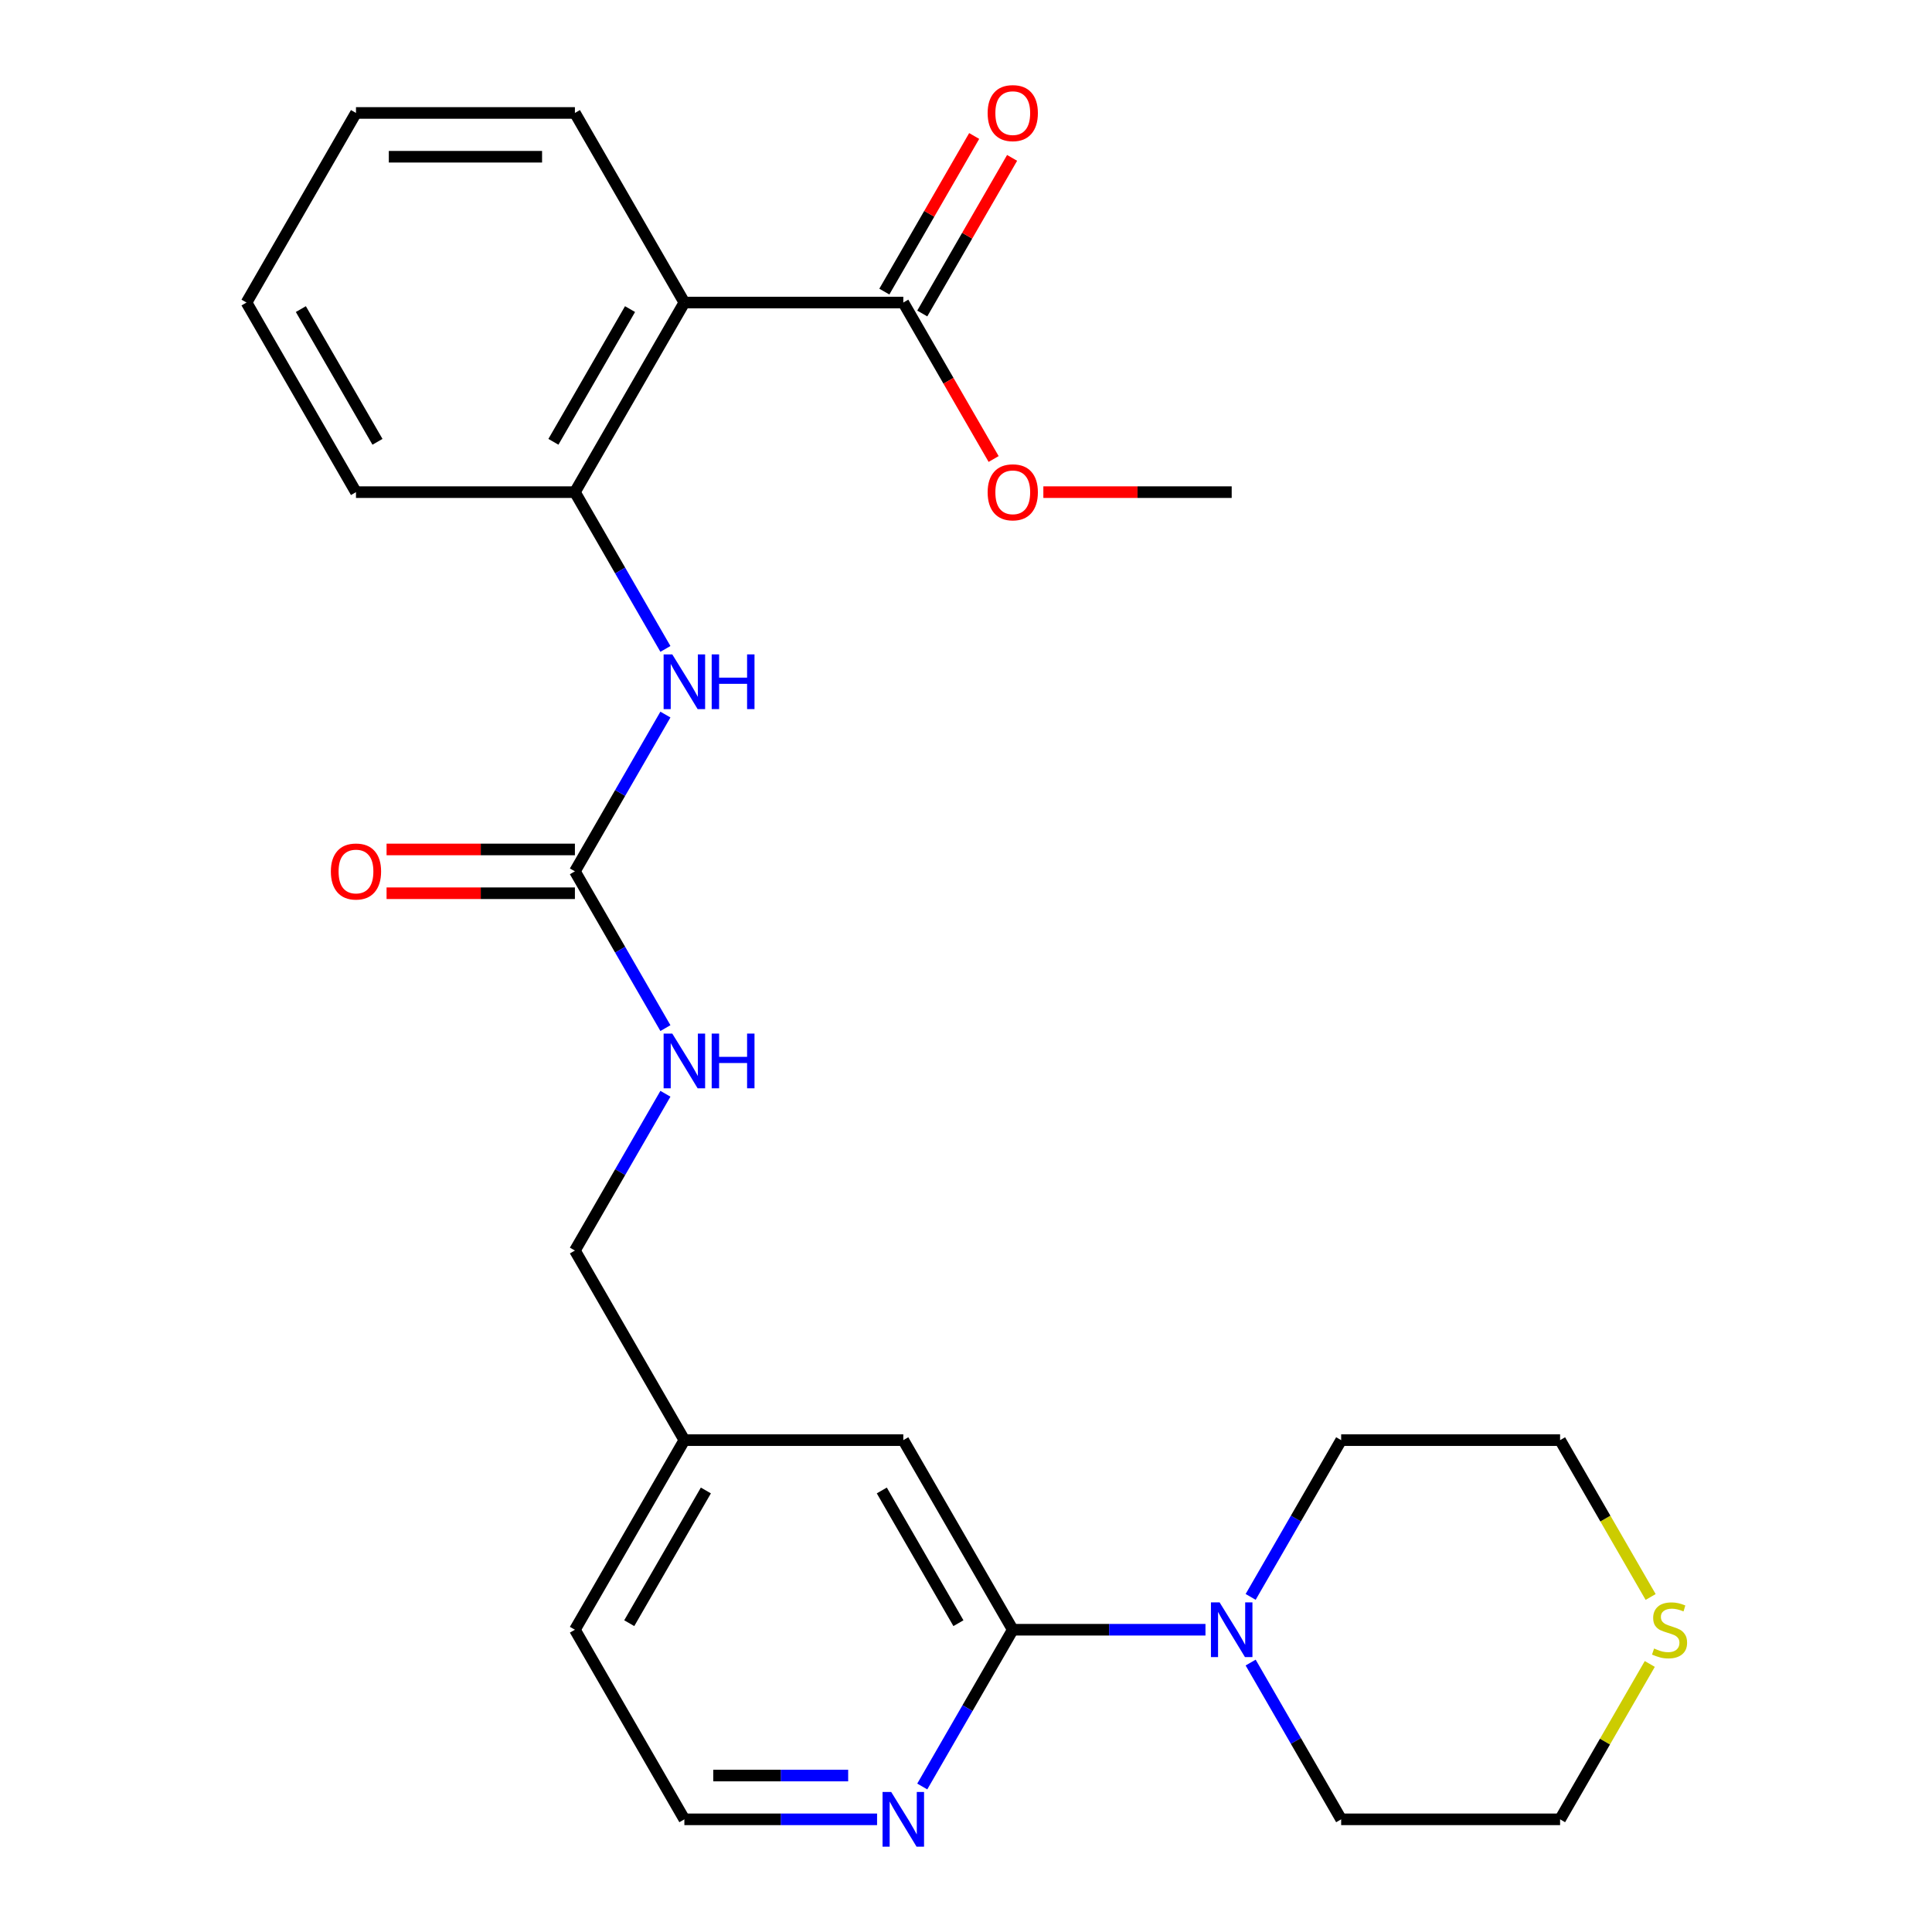 <?xml version='1.0' encoding='iso-8859-1'?>
<svg version='1.1' baseProfile='full'
              xmlns='http://www.w3.org/2000/svg'
                      xmlns:rdkit='http://www.rdkit.org/xml'
                      xmlns:xlink='http://www.w3.org/1999/xlink'
                  xml:space='preserve'
width='1000px' height='1000px' viewBox='0 0 1000 1000'>
<!-- END OF HEADER -->
<rect style='opacity:1.0;fill:#FFFFFF;stroke:none' width='1000' height='1000' x='0' y='0'> </rect>
<path class='bond-3' d='M 354.229,156.598 L 297.571,254.734' style='fill:none;fill-rule:evenodd;stroke:#000000;stroke-width:6px;stroke-linecap:butt;stroke-linejoin:miter;stroke-opacity:1' />
<path class='bond-3' d='M 326.104,159.987 L 286.442,228.682' style='fill:none;fill-rule:evenodd;stroke:#000000;stroke-width:6px;stroke-linecap:butt;stroke-linejoin:miter;stroke-opacity:1' />
<path class='bond-4' d='M 354.229,156.598 L 467.547,156.598' style='fill:none;fill-rule:evenodd;stroke:#000000;stroke-width:6px;stroke-linecap:butt;stroke-linejoin:miter;stroke-opacity:1' />
<path class='bond-16' d='M 354.229,156.598 L 297.571,58.462' style='fill:none;fill-rule:evenodd;stroke:#000000;stroke-width:6px;stroke-linecap:butt;stroke-linejoin:miter;stroke-opacity:1' />
<path class='bond-0' d='M 524.205,843.547 L 467.547,745.412' style='fill:none;fill-rule:evenodd;stroke:#000000;stroke-width:6px;stroke-linecap:butt;stroke-linejoin:miter;stroke-opacity:1' />
<path class='bond-0' d='M 496.079,840.159 L 456.418,771.464' style='fill:none;fill-rule:evenodd;stroke:#000000;stroke-width:6px;stroke-linecap:butt;stroke-linejoin:miter;stroke-opacity:1' />
<path class='bond-2' d='M 524.205,843.547 L 574.077,843.547' style='fill:none;fill-rule:evenodd;stroke:#000000;stroke-width:6px;stroke-linecap:butt;stroke-linejoin:miter;stroke-opacity:1' />
<path class='bond-2' d='M 574.077,843.547 L 623.95,843.547' style='fill:none;fill-rule:evenodd;stroke:#0000FF;stroke-width:6px;stroke-linecap:butt;stroke-linejoin:miter;stroke-opacity:1' />
<path class='bond-27' d='M 524.205,843.547 L 500.781,884.119' style='fill:none;fill-rule:evenodd;stroke:#000000;stroke-width:6px;stroke-linecap:butt;stroke-linejoin:miter;stroke-opacity:1' />
<path class='bond-27' d='M 500.781,884.119 L 477.358,924.69' style='fill:none;fill-rule:evenodd;stroke:#0000FF;stroke-width:6px;stroke-linecap:butt;stroke-linejoin:miter;stroke-opacity:1' />
<path class='bond-1' d='M 297.571,451.005 L 320.995,410.434' style='fill:none;fill-rule:evenodd;stroke:#000000;stroke-width:6px;stroke-linecap:butt;stroke-linejoin:miter;stroke-opacity:1' />
<path class='bond-1' d='M 320.995,410.434 L 344.419,369.862' style='fill:none;fill-rule:evenodd;stroke:#0000FF;stroke-width:6px;stroke-linecap:butt;stroke-linejoin:miter;stroke-opacity:1' />
<path class='bond-7' d='M 297.571,451.005 L 320.995,491.576' style='fill:none;fill-rule:evenodd;stroke:#000000;stroke-width:6px;stroke-linecap:butt;stroke-linejoin:miter;stroke-opacity:1' />
<path class='bond-7' d='M 320.995,491.576 L 344.419,532.148' style='fill:none;fill-rule:evenodd;stroke:#0000FF;stroke-width:6px;stroke-linecap:butt;stroke-linejoin:miter;stroke-opacity:1' />
<path class='bond-9' d='M 297.571,439.673 L 248.829,439.673' style='fill:none;fill-rule:evenodd;stroke:#000000;stroke-width:6px;stroke-linecap:butt;stroke-linejoin:miter;stroke-opacity:1' />
<path class='bond-9' d='M 248.829,439.673 L 200.087,439.673' style='fill:none;fill-rule:evenodd;stroke:#FF0000;stroke-width:6px;stroke-linecap:butt;stroke-linejoin:miter;stroke-opacity:1' />
<path class='bond-9' d='M 297.571,462.337 L 248.829,462.337' style='fill:none;fill-rule:evenodd;stroke:#000000;stroke-width:6px;stroke-linecap:butt;stroke-linejoin:miter;stroke-opacity:1' />
<path class='bond-9' d='M 248.829,462.337 L 200.087,462.337' style='fill:none;fill-rule:evenodd;stroke:#FF0000;stroke-width:6px;stroke-linecap:butt;stroke-linejoin:miter;stroke-opacity:1' />
<path class='bond-17' d='M 647.333,826.554 L 670.757,785.983' style='fill:none;fill-rule:evenodd;stroke:#0000FF;stroke-width:6px;stroke-linecap:butt;stroke-linejoin:miter;stroke-opacity:1' />
<path class='bond-17' d='M 670.757,785.983 L 694.181,745.412' style='fill:none;fill-rule:evenodd;stroke:#000000;stroke-width:6px;stroke-linecap:butt;stroke-linejoin:miter;stroke-opacity:1' />
<path class='bond-18' d='M 647.333,860.54 L 670.757,901.112' style='fill:none;fill-rule:evenodd;stroke:#0000FF;stroke-width:6px;stroke-linecap:butt;stroke-linejoin:miter;stroke-opacity:1' />
<path class='bond-18' d='M 670.757,901.112 L 694.181,941.683' style='fill:none;fill-rule:evenodd;stroke:#000000;stroke-width:6px;stroke-linecap:butt;stroke-linejoin:miter;stroke-opacity:1' />
<path class='bond-5' d='M 297.571,254.734 L 320.995,295.305' style='fill:none;fill-rule:evenodd;stroke:#000000;stroke-width:6px;stroke-linecap:butt;stroke-linejoin:miter;stroke-opacity:1' />
<path class='bond-5' d='M 320.995,295.305 L 344.419,335.876' style='fill:none;fill-rule:evenodd;stroke:#0000FF;stroke-width:6px;stroke-linecap:butt;stroke-linejoin:miter;stroke-opacity:1' />
<path class='bond-19' d='M 297.571,254.734 L 184.254,254.734' style='fill:none;fill-rule:evenodd;stroke:#000000;stroke-width:6px;stroke-linecap:butt;stroke-linejoin:miter;stroke-opacity:1' />
<path class='bond-11' d='M 477.36,162.264 L 500.611,121.993' style='fill:none;fill-rule:evenodd;stroke:#000000;stroke-width:6px;stroke-linecap:butt;stroke-linejoin:miter;stroke-opacity:1' />
<path class='bond-11' d='M 500.611,121.993 L 523.862,81.721' style='fill:none;fill-rule:evenodd;stroke:#FF0000;stroke-width:6px;stroke-linecap:butt;stroke-linejoin:miter;stroke-opacity:1' />
<path class='bond-11' d='M 457.733,150.932 L 480.984,110.661' style='fill:none;fill-rule:evenodd;stroke:#000000;stroke-width:6px;stroke-linecap:butt;stroke-linejoin:miter;stroke-opacity:1' />
<path class='bond-11' d='M 480.984,110.661 L 504.234,70.389' style='fill:none;fill-rule:evenodd;stroke:#FF0000;stroke-width:6px;stroke-linecap:butt;stroke-linejoin:miter;stroke-opacity:1' />
<path class='bond-14' d='M 467.547,156.598 L 490.924,197.089' style='fill:none;fill-rule:evenodd;stroke:#000000;stroke-width:6px;stroke-linecap:butt;stroke-linejoin:miter;stroke-opacity:1' />
<path class='bond-14' d='M 490.924,197.089 L 514.302,237.581' style='fill:none;fill-rule:evenodd;stroke:#FF0000;stroke-width:6px;stroke-linecap:butt;stroke-linejoin:miter;stroke-opacity:1' />
<path class='bond-6' d='M 453.974,941.683 L 404.102,941.683' style='fill:none;fill-rule:evenodd;stroke:#0000FF;stroke-width:6px;stroke-linecap:butt;stroke-linejoin:miter;stroke-opacity:1' />
<path class='bond-6' d='M 404.102,941.683 L 354.229,941.683' style='fill:none;fill-rule:evenodd;stroke:#000000;stroke-width:6px;stroke-linecap:butt;stroke-linejoin:miter;stroke-opacity:1' />
<path class='bond-6' d='M 439.012,919.019 L 404.102,919.019' style='fill:none;fill-rule:evenodd;stroke:#0000FF;stroke-width:6px;stroke-linecap:butt;stroke-linejoin:miter;stroke-opacity:1' />
<path class='bond-6' d='M 404.102,919.019 L 369.191,919.019' style='fill:none;fill-rule:evenodd;stroke:#000000;stroke-width:6px;stroke-linecap:butt;stroke-linejoin:miter;stroke-opacity:1' />
<path class='bond-13' d='M 344.419,566.133 L 320.995,606.705' style='fill:none;fill-rule:evenodd;stroke:#0000FF;stroke-width:6px;stroke-linecap:butt;stroke-linejoin:miter;stroke-opacity:1' />
<path class='bond-13' d='M 320.995,606.705 L 297.571,647.276' style='fill:none;fill-rule:evenodd;stroke:#000000;stroke-width:6px;stroke-linecap:butt;stroke-linejoin:miter;stroke-opacity:1' />
<path class='bond-8' d='M 467.547,745.412 L 354.229,745.412' style='fill:none;fill-rule:evenodd;stroke:#000000;stroke-width:6px;stroke-linecap:butt;stroke-linejoin:miter;stroke-opacity:1' />
<path class='bond-10' d='M 853.93,861.26 L 830.714,901.472' style='fill:none;fill-rule:evenodd;stroke:#CCCC00;stroke-width:6px;stroke-linecap:butt;stroke-linejoin:miter;stroke-opacity:1' />
<path class='bond-10' d='M 830.714,901.472 L 807.498,941.683' style='fill:none;fill-rule:evenodd;stroke:#000000;stroke-width:6px;stroke-linecap:butt;stroke-linejoin:miter;stroke-opacity:1' />
<path class='bond-28' d='M 854.369,826.594 L 830.934,786.003' style='fill:none;fill-rule:evenodd;stroke:#CCCC00;stroke-width:6px;stroke-linecap:butt;stroke-linejoin:miter;stroke-opacity:1' />
<path class='bond-28' d='M 830.934,786.003 L 807.498,745.412' style='fill:none;fill-rule:evenodd;stroke:#000000;stroke-width:6px;stroke-linecap:butt;stroke-linejoin:miter;stroke-opacity:1' />
<path class='bond-12' d='M 354.229,745.412 L 297.571,647.276' style='fill:none;fill-rule:evenodd;stroke:#000000;stroke-width:6px;stroke-linecap:butt;stroke-linejoin:miter;stroke-opacity:1' />
<path class='bond-22' d='M 354.229,745.412 L 297.571,843.547' style='fill:none;fill-rule:evenodd;stroke:#000000;stroke-width:6px;stroke-linecap:butt;stroke-linejoin:miter;stroke-opacity:1' />
<path class='bond-22' d='M 365.358,771.464 L 325.697,840.159' style='fill:none;fill-rule:evenodd;stroke:#000000;stroke-width:6px;stroke-linecap:butt;stroke-linejoin:miter;stroke-opacity:1' />
<path class='bond-23' d='M 540.038,254.734 L 588.78,254.734' style='fill:none;fill-rule:evenodd;stroke:#FF0000;stroke-width:6px;stroke-linecap:butt;stroke-linejoin:miter;stroke-opacity:1' />
<path class='bond-23' d='M 588.78,254.734 L 637.523,254.734' style='fill:none;fill-rule:evenodd;stroke:#000000;stroke-width:6px;stroke-linecap:butt;stroke-linejoin:miter;stroke-opacity:1' />
<path class='bond-15' d='M 354.229,941.683 L 297.571,843.547' style='fill:none;fill-rule:evenodd;stroke:#000000;stroke-width:6px;stroke-linecap:butt;stroke-linejoin:miter;stroke-opacity:1' />
<path class='bond-24' d='M 297.571,58.462 L 184.254,58.462' style='fill:none;fill-rule:evenodd;stroke:#000000;stroke-width:6px;stroke-linecap:butt;stroke-linejoin:miter;stroke-opacity:1' />
<path class='bond-24' d='M 280.573,81.126 L 201.251,81.126' style='fill:none;fill-rule:evenodd;stroke:#000000;stroke-width:6px;stroke-linecap:butt;stroke-linejoin:miter;stroke-opacity:1' />
<path class='bond-21' d='M 694.181,745.412 L 807.498,745.412' style='fill:none;fill-rule:evenodd;stroke:#000000;stroke-width:6px;stroke-linecap:butt;stroke-linejoin:miter;stroke-opacity:1' />
<path class='bond-20' d='M 694.181,941.683 L 807.498,941.683' style='fill:none;fill-rule:evenodd;stroke:#000000;stroke-width:6px;stroke-linecap:butt;stroke-linejoin:miter;stroke-opacity:1' />
<path class='bond-26' d='M 184.254,254.734 L 127.595,156.598' style='fill:none;fill-rule:evenodd;stroke:#000000;stroke-width:6px;stroke-linecap:butt;stroke-linejoin:miter;stroke-opacity:1' />
<path class='bond-26' d='M 195.382,228.682 L 155.721,159.987' style='fill:none;fill-rule:evenodd;stroke:#000000;stroke-width:6px;stroke-linecap:butt;stroke-linejoin:miter;stroke-opacity:1' />
<path class='bond-25' d='M 184.254,58.462 L 127.595,156.598' style='fill:none;fill-rule:evenodd;stroke:#000000;stroke-width:6px;stroke-linecap:butt;stroke-linejoin:miter;stroke-opacity:1' />
<path  class='atom-3' d='M 631.263 829.387
L 640.543 844.387
Q 641.463 845.867, 642.943 848.547
Q 644.423 851.227, 644.503 851.387
L 644.503 829.387
L 648.263 829.387
L 648.263 857.707
L 644.383 857.707
L 634.423 841.307
Q 633.263 839.387, 632.023 837.187
Q 630.823 834.987, 630.463 834.307
L 630.463 857.707
L 626.783 857.707
L 626.783 829.387
L 631.263 829.387
' fill='#0000FF'/>
<path  class='atom-6' d='M 347.969 338.709
L 357.249 353.709
Q 358.169 355.189, 359.649 357.869
Q 361.129 360.549, 361.209 360.709
L 361.209 338.709
L 364.969 338.709
L 364.969 367.029
L 361.089 367.029
L 351.129 350.629
Q 349.969 348.709, 348.729 346.509
Q 347.529 344.309, 347.169 343.629
L 347.169 367.029
L 343.489 367.029
L 343.489 338.709
L 347.969 338.709
' fill='#0000FF'/>
<path  class='atom-6' d='M 368.369 338.709
L 372.209 338.709
L 372.209 350.749
L 386.689 350.749
L 386.689 338.709
L 390.529 338.709
L 390.529 367.029
L 386.689 367.029
L 386.689 353.949
L 372.209 353.949
L 372.209 367.029
L 368.369 367.029
L 368.369 338.709
' fill='#0000FF'/>
<path  class='atom-7' d='M 461.287 927.523
L 470.567 942.523
Q 471.487 944.003, 472.967 946.683
Q 474.447 949.363, 474.527 949.523
L 474.527 927.523
L 478.287 927.523
L 478.287 955.843
L 474.407 955.843
L 464.447 939.443
Q 463.287 937.523, 462.047 935.323
Q 460.847 933.123, 460.487 932.443
L 460.487 955.843
L 456.807 955.843
L 456.807 927.523
L 461.287 927.523
' fill='#0000FF'/>
<path  class='atom-8' d='M 347.969 534.98
L 357.249 549.98
Q 358.169 551.46, 359.649 554.14
Q 361.129 556.82, 361.209 556.98
L 361.209 534.98
L 364.969 534.98
L 364.969 563.3
L 361.089 563.3
L 351.129 546.9
Q 349.969 544.98, 348.729 542.78
Q 347.529 540.58, 347.169 539.9
L 347.169 563.3
L 343.489 563.3
L 343.489 534.98
L 347.969 534.98
' fill='#0000FF'/>
<path  class='atom-8' d='M 368.369 534.98
L 372.209 534.98
L 372.209 547.02
L 386.689 547.02
L 386.689 534.98
L 390.529 534.98
L 390.529 563.3
L 386.689 563.3
L 386.689 550.22
L 372.209 550.22
L 372.209 563.3
L 368.369 563.3
L 368.369 534.98
' fill='#0000FF'/>
<path  class='atom-10' d='M 171.254 451.085
Q 171.254 444.285, 174.614 440.485
Q 177.974 436.685, 184.254 436.685
Q 190.534 436.685, 193.894 440.485
Q 197.254 444.285, 197.254 451.085
Q 197.254 457.965, 193.854 461.885
Q 190.454 465.765, 184.254 465.765
Q 178.014 465.765, 174.614 461.885
Q 171.254 458.005, 171.254 451.085
M 184.254 462.565
Q 188.574 462.565, 190.894 459.685
Q 193.254 456.765, 193.254 451.085
Q 193.254 445.525, 190.894 442.725
Q 188.574 439.885, 184.254 439.885
Q 179.934 439.885, 177.574 442.685
Q 175.254 445.485, 175.254 451.085
Q 175.254 456.805, 177.574 459.685
Q 179.934 462.565, 184.254 462.565
' fill='#FF0000'/>
<path  class='atom-11' d='M 856.157 853.267
Q 856.477 853.387, 857.797 853.947
Q 859.117 854.507, 860.557 854.867
Q 862.037 855.187, 863.477 855.187
Q 866.157 855.187, 867.717 853.907
Q 869.277 852.587, 869.277 850.307
Q 869.277 848.747, 868.477 847.787
Q 867.717 846.827, 866.517 846.307
Q 865.317 845.787, 863.317 845.187
Q 860.797 844.427, 859.277 843.707
Q 857.797 842.987, 856.717 841.467
Q 855.677 839.947, 855.677 837.387
Q 855.677 833.827, 858.077 831.627
Q 860.517 829.427, 865.317 829.427
Q 868.597 829.427, 872.317 830.987
L 871.397 834.067
Q 867.997 832.667, 865.437 832.667
Q 862.677 832.667, 861.157 833.827
Q 859.637 834.947, 859.677 836.907
Q 859.677 838.427, 860.437 839.347
Q 861.237 840.267, 862.357 840.787
Q 863.517 841.307, 865.437 841.907
Q 867.997 842.707, 869.517 843.507
Q 871.037 844.307, 872.117 845.947
Q 873.237 847.547, 873.237 850.307
Q 873.237 854.227, 870.597 856.347
Q 867.997 858.427, 863.637 858.427
Q 861.117 858.427, 859.197 857.867
Q 857.317 857.347, 855.077 856.427
L 856.157 853.267
' fill='#CCCC00'/>
<path  class='atom-12' d='M 511.205 58.542
Q 511.205 51.742, 514.565 47.943
Q 517.925 44.142, 524.205 44.142
Q 530.485 44.142, 533.845 47.943
Q 537.205 51.742, 537.205 58.542
Q 537.205 65.422, 533.805 69.343
Q 530.405 73.222, 524.205 73.222
Q 517.965 73.222, 514.565 69.343
Q 511.205 65.463, 511.205 58.542
M 524.205 70.022
Q 528.525 70.022, 530.845 67.142
Q 533.205 64.222, 533.205 58.542
Q 533.205 52.983, 530.845 50.182
Q 528.525 47.343, 524.205 47.343
Q 519.885 47.343, 517.525 50.142
Q 515.205 52.943, 515.205 58.542
Q 515.205 64.263, 517.525 67.142
Q 519.885 70.022, 524.205 70.022
' fill='#FF0000'/>
<path  class='atom-15' d='M 511.205 254.814
Q 511.205 248.014, 514.565 244.214
Q 517.925 240.414, 524.205 240.414
Q 530.485 240.414, 533.845 244.214
Q 537.205 248.014, 537.205 254.814
Q 537.205 261.694, 533.805 265.614
Q 530.405 269.494, 524.205 269.494
Q 517.965 269.494, 514.565 265.614
Q 511.205 261.734, 511.205 254.814
M 524.205 266.294
Q 528.525 266.294, 530.845 263.414
Q 533.205 260.494, 533.205 254.814
Q 533.205 249.254, 530.845 246.454
Q 528.525 243.614, 524.205 243.614
Q 519.885 243.614, 517.525 246.414
Q 515.205 249.214, 515.205 254.814
Q 515.205 260.534, 517.525 263.414
Q 519.885 266.294, 524.205 266.294
' fill='#FF0000'/>
</svg>
